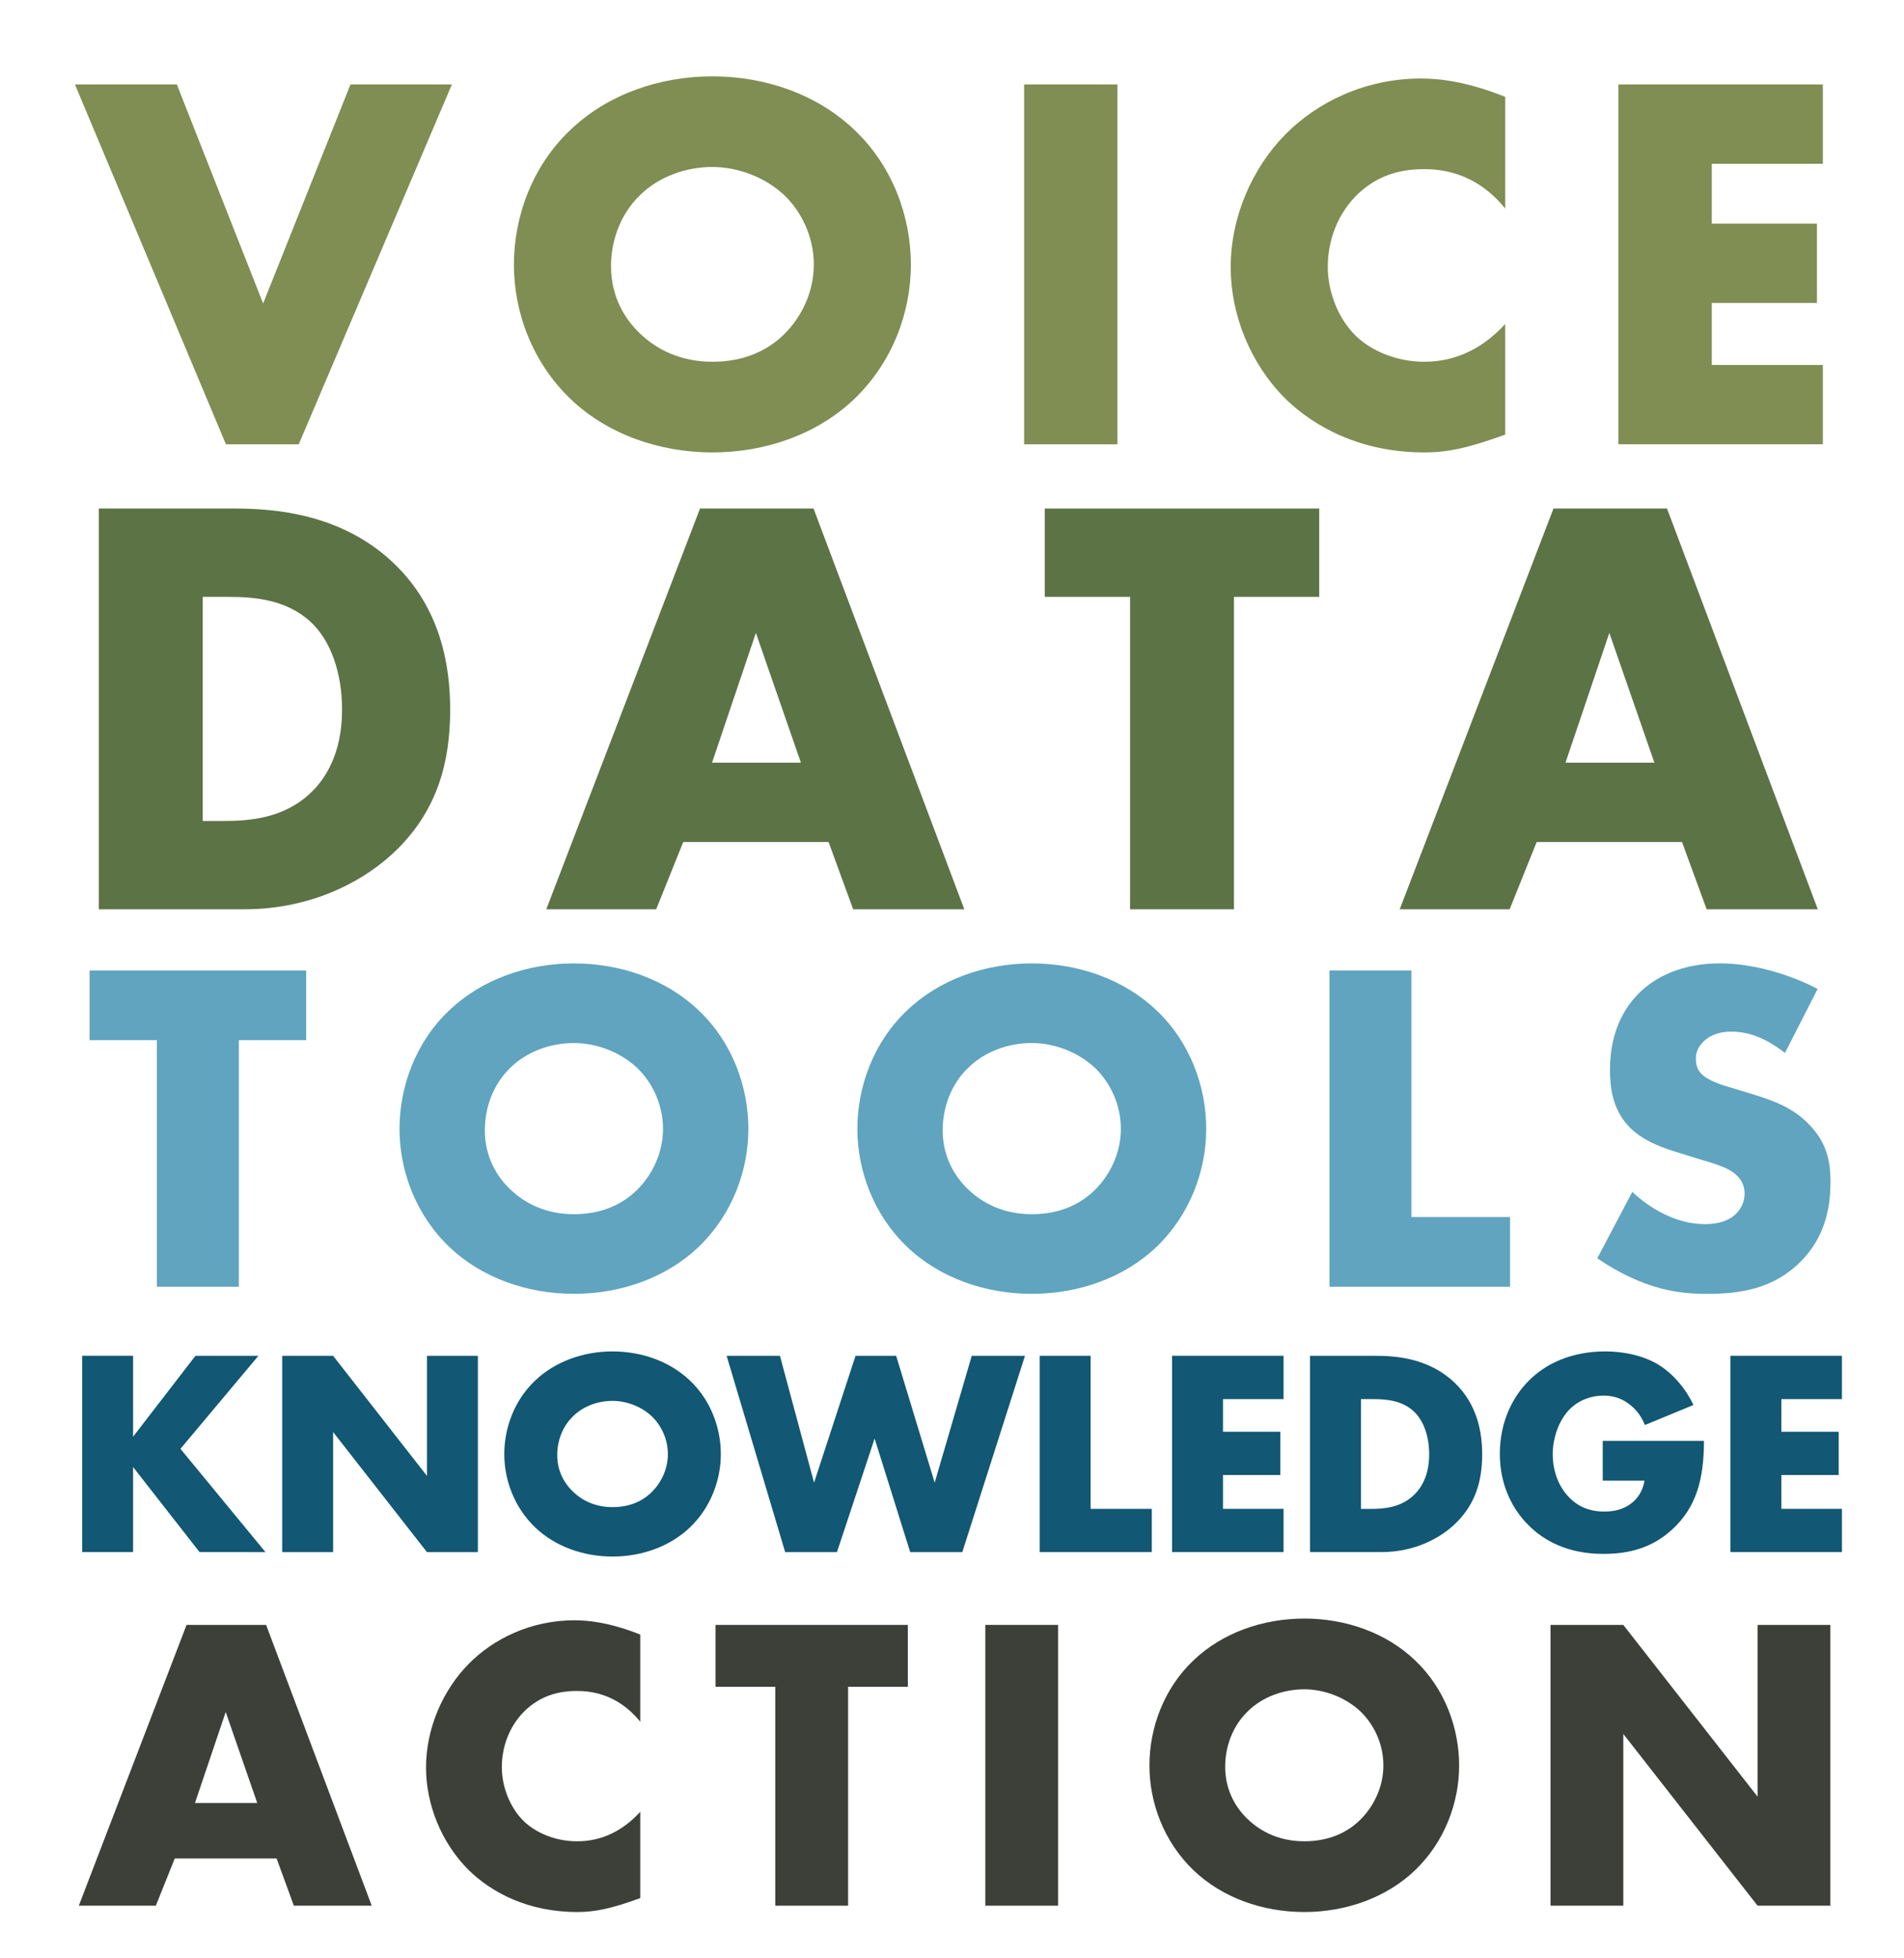 <?xml version="1.0" encoding="utf-8"?>
<!-- Generator: Adobe Illustrator 29.1.0, SVG Export Plug-In . SVG Version: 9.03 Build 55587)  -->
<svg version="1.1" id="Layer_1" xmlns="http://www.w3.org/2000/svg" xmlns:xlink="http://www.w3.org/1999/xlink" x="0px" y="0px"
	 viewBox="0 0 466 479" style="enable-background:new 0 0 466 479;" xml:space="preserve">
<style type="text/css">
	.st0{fill:#125773;}
	.st1{fill:#5C7346;}
	.st2{fill:#60A4BF;}
	.st3{fill:#3D4039;}
	.st4{fill:#808D53;}
</style>
<g>
	<path class="st0" d="M32.56,351.52l15.27-19.8h15.41l-19.08,22.75l20.81,25.27H48.84l-16.27-20.81v20.81H20.11v-48.03h12.46V351.52
		z"/>
	<path class="st0" d="M69.07,379.75v-48.03h12.46l22.97,29.38v-29.38h12.46v48.03h-12.46l-22.97-29.38v29.38H69.07z"/>
	<path class="st0" d="M168.86,373.7c-4.9,4.68-11.81,7.13-18.94,7.13c-7.13,0-14.04-2.45-18.94-7.13
		c-5.11-4.9-7.56-11.59-7.56-17.93c0-6.41,2.45-13.18,7.56-18c4.9-4.68,11.81-7.13,18.94-7.13c7.13,0,14.04,2.45,18.94,7.13
		c5.11,4.82,7.56,11.59,7.56,18C176.42,362.11,173.97,368.81,168.86,373.7z M140.2,346.56c-2.59,2.52-3.82,6.05-3.82,9.43
		c0,4.25,2.02,7.2,3.82,8.93c2.3,2.23,5.54,3.82,9.72,3.82c4.25,0,7.42-1.51,9.65-3.74c2.23-2.23,3.89-5.54,3.89-9.22
		c0-3.74-1.66-7.06-3.89-9.22c-2.66-2.52-6.34-3.82-9.65-3.82C146.47,342.74,142.79,343.96,140.2,346.56z"/>
	<path class="st0" d="M190.89,331.72l8.35,31.03l10.15-31.03h9.94l9.43,31.03l9.07-31.03h13.03l-15.34,48.03h-12.75l-8.71-27.79
		l-9.22,27.79h-12.67l-14.33-48.03H190.89z"/>
	<path class="st0" d="M266.92,331.72v37.44h14.98v10.58h-27.43v-48.03H266.92z"/>
	<path class="st0" d="M314.15,342.31h-14.83v7.99h14.04v10.58h-14.04v8.28h14.83v10.58h-27.29v-48.03h27.29V342.31z"/>
	<path class="st0" d="M320.63,379.75v-48.03h16.35c4.82,0,12.89,0.65,19.08,6.62c5.62,5.4,6.7,12.31,6.7,17.5
		c0,6.34-1.58,11.95-6.26,16.63c-3.82,3.82-10.22,7.27-18.43,7.27H320.63z M333.09,369.17h2.52c3.02,0,7.27-0.29,10.51-3.46
		c1.58-1.51,3.67-4.54,3.67-9.87c0-4.46-1.37-8.28-3.74-10.51c-2.95-2.74-6.84-3.02-9.94-3.02h-3.02V369.17z"/>
	<path class="st0" d="M392.27,352.53h24.77c0,9.5-1.94,16.27-7.7,21.6c-5.04,4.68-10.8,6.05-16.92,6.05
		c-8.64,0-14.55-3.17-18.43-7.13c-3.6-3.6-6.91-9.43-6.91-17.35c0-7.63,3.02-13.9,7.2-18c3.96-3.96,10.15-7.06,18.65-7.06
		c4.46,0,9.29,1.01,12.96,3.24c3.74,2.3,6.84,6.12,8.57,9.87l-11.88,4.9c-0.86-2.23-2.23-3.82-3.46-4.82
		c-2.09-1.73-4.32-2.38-6.7-2.38c-2.95,0-5.98,1.08-8.21,3.31c-2.81,2.81-4.18,7.27-4.18,11.02c0,4.39,1.58,7.99,3.82,10.37
		c2.3,2.45,5.11,3.67,8.78,3.67c2.16,0,4.68-0.36,6.91-2.23c1.15-0.94,2.52-2.66,2.95-5.33h-10.22V352.53z"/>
	<path class="st0" d="M450.81,342.31h-14.83v7.99h14.04v10.58h-14.04v8.28h14.83v10.58h-27.29v-48.03h27.29V342.31z"/>
</g>
<g>
	<path class="st1" d="M24.18,222.47v-98.05h33.37c9.85,0,26.31,1.32,38.96,13.52c11.47,11.03,13.67,25.14,13.67,35.72
		c0,12.94-3.23,24.4-12.79,33.96c-7.79,7.79-20.87,14.85-37.63,14.85H24.18z M49.61,200.86h5.15c6.17,0,14.85-0.59,21.46-7.06
		c3.23-3.09,7.5-9.26,7.5-20.14c0-9.11-2.79-16.91-7.64-21.46c-6.03-5.59-13.96-6.17-20.29-6.17h-6.17V200.86z"/>
	<path class="st1" d="M202.79,206.01h-35.57l-6.62,16.46h-26.9l37.63-98.05h27.78l36.9,98.05h-27.2L202.79,206.01z M196.02,186.6
		L185,154.85l-10.73,31.75H196.02z"/>
	<path class="st1" d="M302.01,146.03v76.44h-25.43v-76.44H255.7v-21.61h67.18v21.61H302.01z"/>
	<path class="st1" d="M411.67,206.01H376.1l-6.62,16.46h-26.9l37.63-98.05H408l36.9,98.05h-27.2L411.67,206.01z M404.91,186.6
		l-11.03-31.75l-10.73,31.75H404.91z"/>
</g>
<g>
	<path class="st2" d="M58.46,254.49v60.32H38.4v-60.32H21.92v-17.05h53.01v17.05H58.46z"/>
	<path class="st2" d="M170.98,305.07c-7.89,7.54-19.02,11.48-30.51,11.48c-11.48,0-22.62-3.94-30.51-11.48
		c-8.24-7.89-12.18-18.68-12.18-28.88c0-10.32,3.94-21.23,12.18-29c7.89-7.54,19.02-11.48,30.51-11.48
		c11.48,0,22.62,3.94,30.51,11.48c8.24,7.77,12.18,18.68,12.18,29C183.16,286.39,179.22,297.18,170.98,305.07z M124.81,261.34
		c-4.18,4.06-6.15,9.74-6.15,15.2c0,6.84,3.25,11.6,6.15,14.38c3.71,3.6,8.93,6.15,15.66,6.15c6.84,0,11.95-2.44,15.54-6.03
		c3.6-3.6,6.26-8.93,6.26-14.85c0-6.03-2.67-11.37-6.26-14.85c-4.29-4.06-10.21-6.15-15.54-6.15
		C134.91,255.19,128.99,257.16,124.81,261.34z"/>
	<path class="st2" d="M283.04,305.07c-7.89,7.54-19.02,11.48-30.51,11.48c-11.48,0-22.62-3.94-30.51-11.48
		c-8.24-7.89-12.18-18.68-12.18-28.88c0-10.32,3.94-21.23,12.18-29c7.89-7.54,19.02-11.48,30.51-11.48
		c11.48,0,22.62,3.94,30.51,11.48c8.24,7.77,12.18,18.68,12.18,29C295.22,286.39,291.27,297.18,283.04,305.07z M236.87,261.34
		c-4.18,4.06-6.15,9.74-6.15,15.2c0,6.84,3.25,11.6,6.15,14.38c3.71,3.6,8.93,6.15,15.66,6.15c6.84,0,11.95-2.44,15.54-6.03
		c3.6-3.6,6.26-8.93,6.26-14.85c0-6.03-2.67-11.37-6.26-14.85c-4.29-4.06-10.21-6.15-15.54-6.15
		C246.96,255.19,241.05,257.16,236.87,261.34z"/>
	<path class="st2" d="M345.45,237.44v60.32h24.13v17.05h-44.2v-77.37H345.45z"/>
	<path class="st2" d="M399.5,291.61c4.29,4.06,10.79,7.89,17.75,7.89c4.06,0,6.5-1.28,7.77-2.67c1.16-1.16,1.97-2.9,1.97-4.87
		c0-1.51-0.58-3.25-2.2-4.64c-1.97-1.74-4.99-2.55-9.98-4.06l-5.22-1.62c-3.25-1.04-8-2.78-11.14-6.26
		c-3.94-4.29-4.41-9.74-4.41-13.69c0-9.51,3.71-15.31,7.08-18.68c3.94-3.94,10.44-7.31,19.84-7.31c7.66,0,16.59,2.44,23.9,6.26
		l-8,15.66c-6.03-4.76-10.56-5.22-13.22-5.22c-1.97,0-4.64,0.46-6.61,2.32c-1.16,1.16-1.97,2.44-1.97,4.18
		c0,1.39,0.23,2.44,1.04,3.48c0.58,0.7,1.97,2.09,6.73,3.48l6.15,1.86c4.87,1.51,9.98,3.25,14.04,7.66
		c3.94,4.18,4.99,8.47,4.99,13.8c0,7.08-1.74,13.92-7.31,19.49c-6.61,6.61-14.62,7.89-22.85,7.89c-4.87,0-9.51-0.46-15.2-2.55
		c-1.28-0.46-6.15-2.32-11.72-6.15L399.5,291.61z"/>
</g>
<g>
	<path class="st3" d="M67.7,454.71H42.77l-4.63,11.54H19.29l26.37-68.7h19.47l25.85,68.7H71.92L67.7,454.71z M62.96,441.12
		l-7.72-22.25l-7.52,22.25H62.96z"/>
	<path class="st3" d="M156.69,464.4c-7.11,2.58-11.02,3.4-15.45,3.4c-11.95,0-20.91-4.74-26.57-10.3
		c-6.69-6.69-10.4-16.07-10.4-25.03c0-9.78,4.22-19.05,10.4-25.34c6.08-6.18,15.24-10.71,25.96-10.71c3.3,0,8.65,0.52,16.07,3.5
		v21.32c-5.77-7.11-12.57-7.52-15.55-7.52c-5.15,0-9.06,1.54-12.36,4.53c-4.22,3.91-5.97,9.27-5.97,14.11
		c0,4.74,1.96,9.99,5.56,13.39c2.99,2.78,7.72,4.74,12.77,4.74c2.68,0,9.27-0.31,15.55-7.21V464.4z"/>
	<path class="st3" d="M207.57,412.69v53.56h-17.82v-53.56h-14.63v-15.14h47.07v15.14H207.57z"/>
	<path class="st3" d="M258.97,397.55v68.7h-17.82v-68.7H258.97z"/>
	<path class="st3" d="M346.31,457.6c-7,6.69-16.89,10.2-27.09,10.2c-10.2,0-20.08-3.5-27.09-10.2c-7.31-7-10.81-16.58-10.81-25.65
		c0-9.17,3.5-18.85,10.81-25.75c7-6.69,16.89-10.2,27.09-10.2c10.2,0,20.08,3.5,27.09,10.2c7.31,6.9,10.81,16.58,10.81,25.75
		C357.12,441.02,353.62,450.59,346.31,457.6z M305.32,418.77c-3.71,3.6-5.46,8.65-5.46,13.49c0,6.08,2.88,10.3,5.46,12.77
		c3.3,3.19,7.93,5.46,13.9,5.46c6.08,0,10.61-2.16,13.8-5.36s5.56-7.93,5.56-13.18c0-5.36-2.37-10.09-5.56-13.18
		c-3.81-3.6-9.06-5.46-13.8-5.46C314.28,413.31,309.02,415.06,305.32,418.77z"/>
	<path class="st3" d="M379.48,466.25v-68.7h17.82l32.86,42.02v-42.02h17.82v68.7h-17.82l-32.86-42.02v42.02H379.48z"/>
</g>
<g>
	<path class="st4" d="M43.28,20.66l21.12,53.59l21.38-53.59h24.82l-37.49,88.05H55.3L18.34,20.66H43.28z"/>
	<path class="st4" d="M209.08,97.62c-8.98,8.58-21.65,13.07-34.72,13.07s-25.74-4.49-34.72-13.07
		c-9.37-8.98-13.86-21.25-13.86-32.87c0-11.75,4.49-24.16,13.86-33c8.98-8.58,21.65-13.07,34.72-13.07s25.74,4.49,34.72,13.07
		c9.37,8.84,13.86,21.25,13.86,33C222.94,76.37,218.45,88.64,209.08,97.62z M156.54,47.85c-4.75,4.62-7,11.09-7,17.29
		c0,7.79,3.7,13.2,7,16.37c4.22,4.09,10.16,7,17.82,7c7.79,0,13.6-2.77,17.69-6.86c4.09-4.09,7.13-10.16,7.13-16.9
		c0-6.86-3.04-12.94-7.13-16.9c-4.88-4.62-11.62-7-17.69-7C168.02,40.86,161.29,43.1,156.54,47.85z"/>
	<path class="st4" d="M273.49,20.66v88.05h-22.84V20.66H273.49z"/>
	<path class="st4" d="M368.4,106.33c-9.11,3.3-14.12,4.36-19.8,4.36c-15.31,0-26.8-6.07-34.06-13.2
		c-8.58-8.58-13.33-20.59-13.33-32.08c0-12.54,5.41-24.42,13.33-32.47c7.79-7.92,19.54-13.73,33.27-13.73
		c4.22,0,11.09,0.66,20.59,4.49v27.32c-7.39-9.11-16.1-9.64-19.93-9.64c-6.6,0-11.62,1.98-15.84,5.81
		c-5.41,5.02-7.66,11.88-7.66,18.08c0,6.07,2.51,12.8,7.13,17.16c3.83,3.56,9.9,6.07,16.37,6.07c3.43,0,11.88-0.4,19.93-9.24V106.33
		z"/>
	<path class="st4" d="M446.14,40.07h-27.19v14.65h25.74v19.4h-25.74V89.3h27.19v19.4h-50.03V20.66h50.03V40.07z"/>
</g>
</svg>
